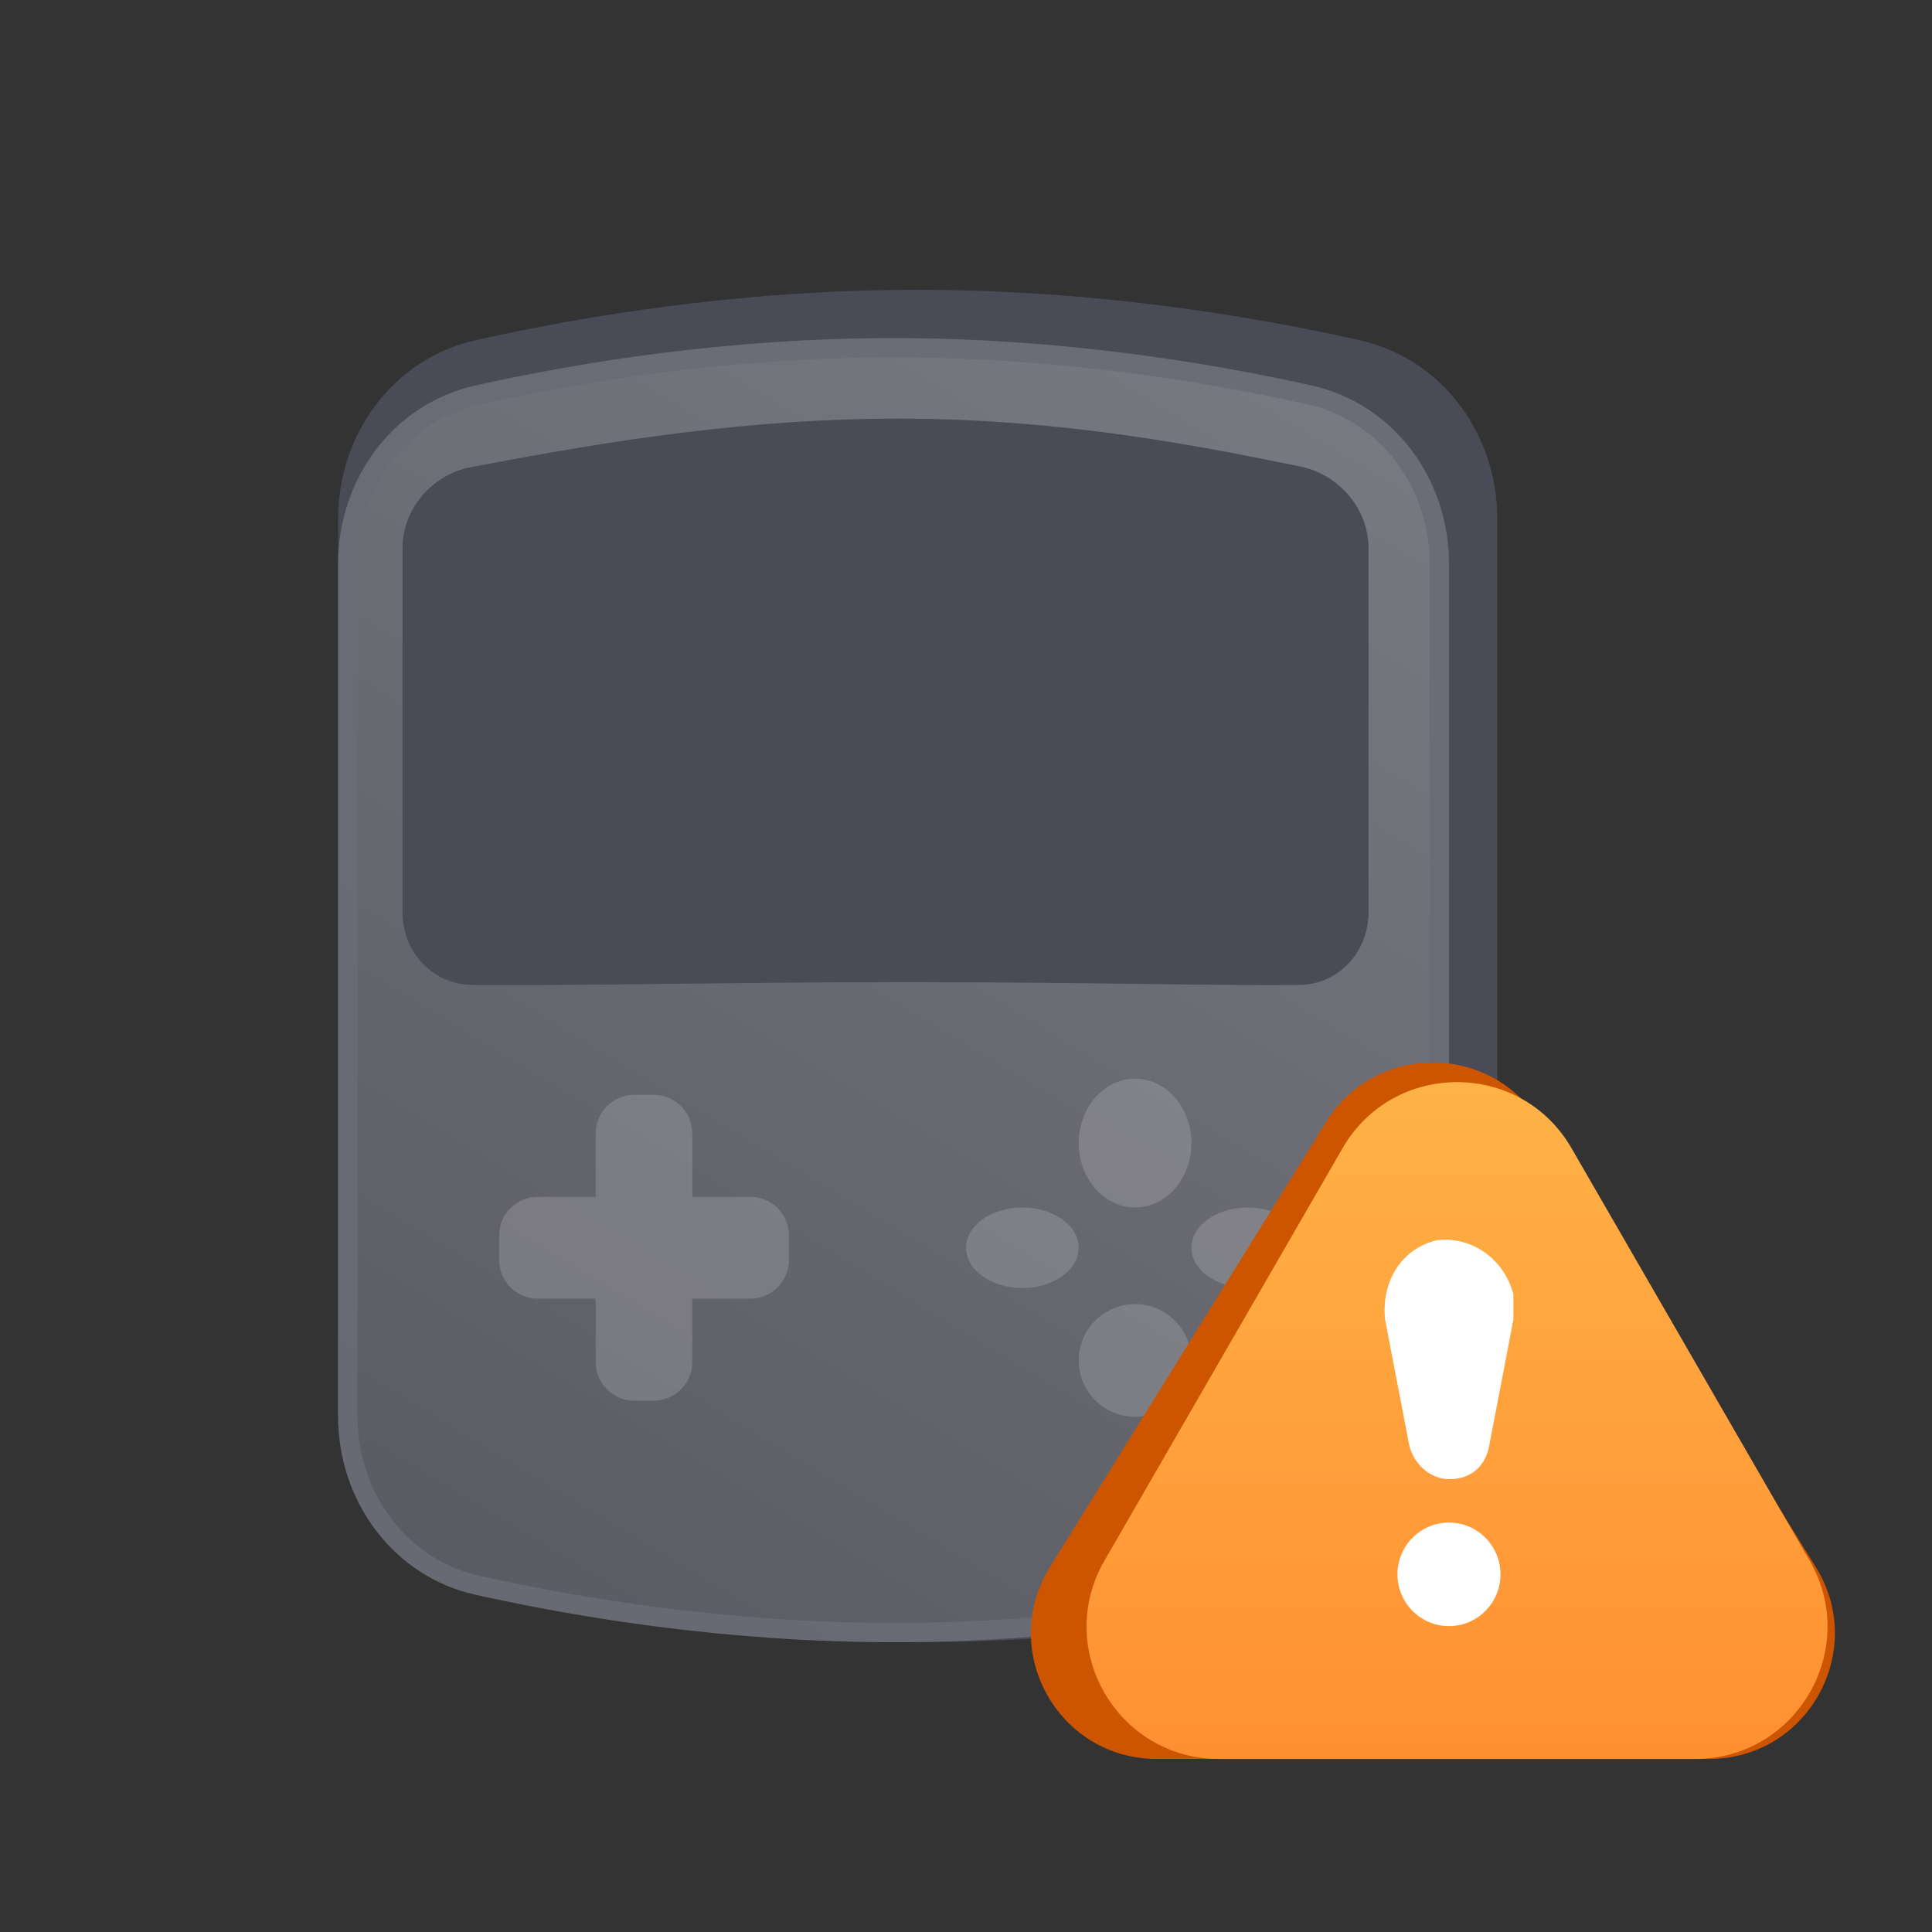 <svg width="100" height="100" viewBox="0 0 100 100" fill="none" xmlns="http://www.w3.org/2000/svg">
<rect x="0" y="0" width="100" height="100" fill="#333333" stroke="none"/>
<g clip-path="url(#clip0_2052_48594)">
<path d="M47.5 15C38.428 15 30.33 16.326 24.617 17.609C20.343 18.569 17.5 22.473 17.5 26.855V73.138C17.5 77.522 20.348 81.43 24.627 82.389C30.349 83.673 38.453 85 47.5 85C56.572 85 64.67 83.674 70.382 82.391C74.657 81.431 77.5 77.527 77.5 73.145V26.855C77.5 22.473 74.657 18.57 70.382 17.61C64.663 16.327 56.556 15 47.5 15Z" fill="#494B56"/>
<path d="M24.715 20.439C30.148 19.228 37.753 18 46.25 18C54.733 18 62.345 19.229 67.784 20.441C71.803 21.336 74.5 25.016 74.5 29.181V73.319C74.5 77.484 71.803 81.165 67.785 82.061C62.352 83.272 54.747 84.5 46.25 84.5C37.776 84.5 30.166 83.27 24.724 82.058C20.701 81.163 18 77.479 18 73.311V29.181C18 25.016 20.697 21.335 24.715 20.439Z" fill="url(#paint0_linear_2052_48594)" stroke="url(#paint1_linear_2052_48594)"/>
<path opacity="0.16" d="M35.834 61.949H38.834C39.939 61.949 40.834 62.844 40.834 63.949V65.218C40.834 66.323 39.939 67.218 38.834 67.218H35.834V70.5C35.834 71.605 34.939 72.5 33.834 72.5H32.834C31.729 72.5 30.834 71.605 30.834 70.5V67.218H27.834C26.729 67.218 25.834 66.323 25.834 65.218V63.949C25.834 62.844 26.729 61.949 27.834 61.949H30.834V58.667C30.834 57.562 31.729 56.667 32.834 56.667H33.834C34.939 56.667 35.834 57.562 35.834 58.667V61.949Z" fill="white"/>
<path opacity="0.16" d="M55.833 64.583C55.833 65.731 54.523 66.667 52.917 66.667C51.31 66.667 50 65.731 50 64.583C50 63.436 51.31 62.5 52.917 62.5C54.523 62.5 55.833 63.426 55.833 64.583Z" fill="white"/>
<path opacity="0.16" d="M61.667 70.417C61.667 72.023 60.357 73.333 58.751 73.333C57.144 73.333 55.834 72.023 55.834 70.417C55.834 68.81 57.144 67.5 58.751 67.5C60.357 67.5 61.667 68.81 61.667 70.417Z" fill="white"/>
<path opacity="0.16" d="M61.667 59.166C61.667 61.002 60.357 62.5 58.751 62.5C57.144 62.5 55.834 61.002 55.834 59.166C55.834 57.331 57.144 55.833 58.751 55.833C60.357 55.833 61.667 57.315 61.667 59.166Z" fill="white"/>
<path opacity="0.16" d="M67.499 64.583C67.499 65.731 66.189 66.667 64.583 66.667C62.976 66.667 61.666 65.731 61.666 64.583C61.666 63.436 62.976 62.5 64.583 62.5C66.189 62.5 67.499 63.426 67.499 64.583Z" fill="white"/>
<path d="M46.475 21.667C37.492 21.667 29.282 23.262 24.387 24.177C22.373 24.555 20.834 26.327 20.834 28.376V47.225C20.834 49.276 22.384 50.954 24.434 50.978C29.488 51.037 38.05 50.834 47.031 50.834C55.804 50.834 62.824 51.026 67.234 50.982C69.283 50.962 70.834 49.276 70.834 47.227V28.376C70.834 26.327 69.293 24.547 67.284 24.142C62.722 23.22 55.323 21.667 46.475 21.667Z" fill="#494B56"/>
<path d="M68.643 58.069C71.185 53.972 77.147 53.972 79.689 58.069L93.988 81.115C96.674 85.445 93.56 91.042 88.465 91.042H59.867C54.772 91.042 51.658 85.445 54.344 81.115L68.643 58.069Z" fill="#CD5500"/>
<path d="M69.49 59.432C72.124 54.87 78.709 54.87 81.343 59.432L93.667 80.777C96.301 85.339 93.008 91.042 87.74 91.042H63.093C57.825 91.042 54.533 85.339 57.167 80.777L69.49 59.432Z" fill="url(#paint2_linear_2052_48594)"/>
<path d="M74.39 64.19C72.523 64.623 71.486 66.353 71.692 68.3L72.938 74.788C73.035 75.208 73.242 75.591 73.535 75.897C73.828 76.202 74.195 76.417 74.598 76.518C75.842 76.735 76.881 76.085 77.088 74.788L78.333 68.3V67.001C78.107 66.118 77.585 65.349 76.862 64.833C76.138 64.318 75.261 64.09 74.39 64.19Z" fill="white"/>
<path d="M74.999 84.167C76.472 84.167 77.666 82.967 77.666 81.488C77.666 80.008 76.472 78.808 74.999 78.808C73.527 78.808 72.333 80.008 72.333 81.488C72.333 82.967 73.527 84.167 74.999 84.167Z" fill="white"/>
</g>
<defs>
<linearGradient id="paint0_linear_2052_48594" x1="70.546" y1="19.677" x2="30.701" y2="85.786" gradientUnits="userSpaceOnUse">
<stop stop-color="#797A81"/>
<stop offset="1" stop-color="#5B5C63"/>
</linearGradient>
<linearGradient id="paint1_linear_2052_48594" x1="22.52" y1="83.984" x2="64.351" y2="15.405" gradientUnits="userSpaceOnUse">
<stop stop-color="#686A73"/>
<stop offset="1" stop-color="#6A6C77"/>
</linearGradient>
<linearGradient id="paint2_linear_2052_48594" x1="75.417" y1="49.167" x2="75.417" y2="105" gradientUnits="userSpaceOnUse">
<stop stop-color="#FFB94A"/>
<stop offset="1" stop-color="#FF8229"/>
</linearGradient>
<clipPath id="clip0_2052_48594">
<rect width="100" height="100" fill="white"/>
</clipPath>
</defs>
</svg>
